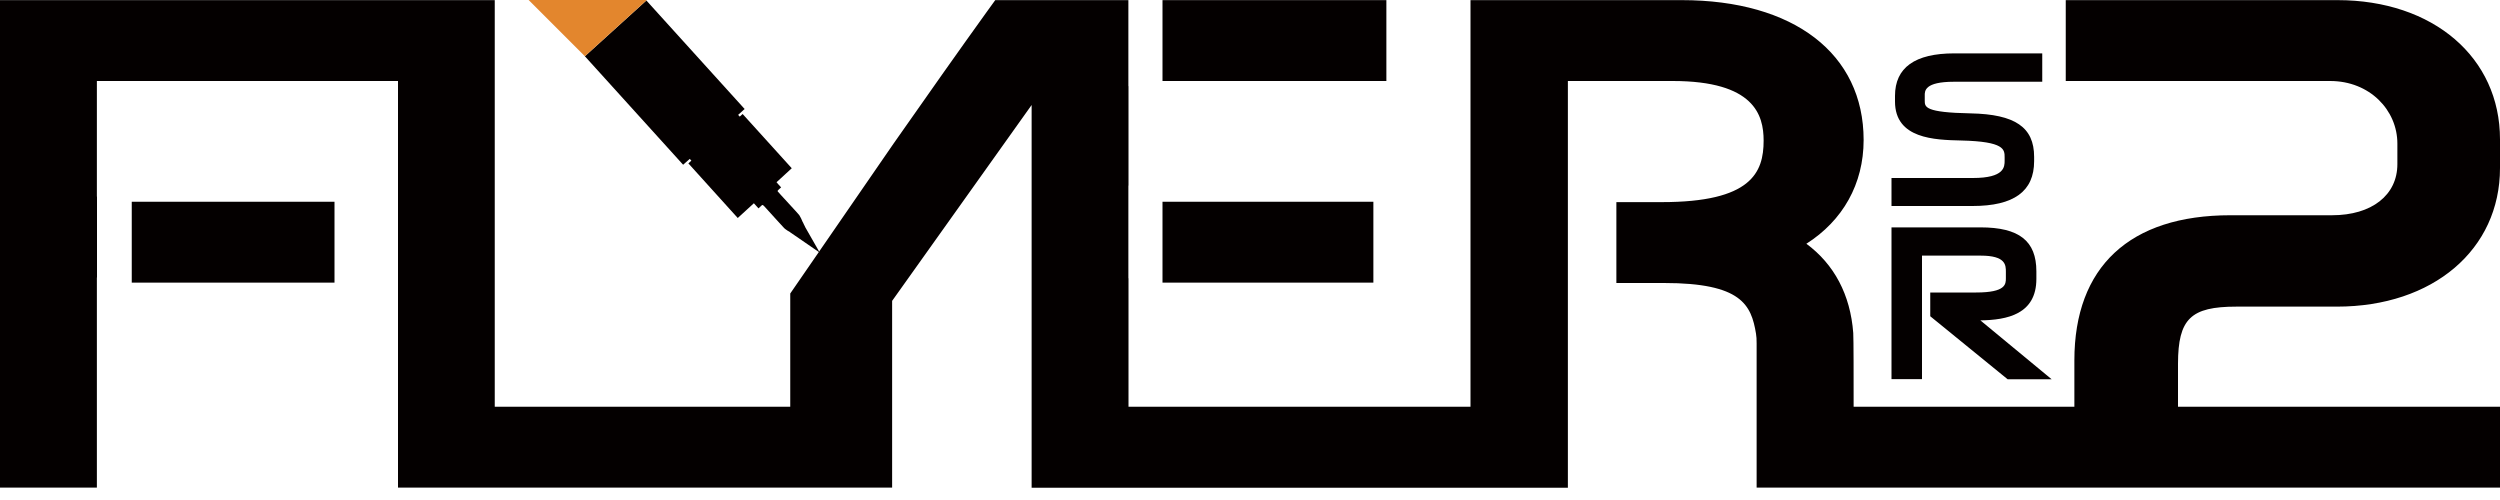 <?xml version="1.0" encoding="utf-8"?>
<!-- Generator: Adobe Illustrator 28.3.0, SVG Export Plug-In . SVG Version: 6.00 Build 0)  -->
<svg version="1.1" id="レイヤー_1" xmlns="http://www.w3.org/2000/svg" xmlns:xlink="http://www.w3.org/1999/xlink" x="0px"
	 y="0px" viewBox="0 0 200 40" style="enable-background:new 0 0 200 40;" xml:space="preserve">
<style type="text/css">
	.st0{fill:#040000;}
	.st1{fill:#E3862D;}
</style>
<g>
	<rect x="93" y="0.01" class="st0" width="17.91" height="6.47"/>
	<path class="st0" d="M158.43,25.63c2.14-0.03,4.48-0.49,4.48-3.32v-0.6c0-2.44-1.38-3.52-4.47-3.52h-7.12v12.14h2.44v-9.88h4.7
		c2.01,0,2.01,0.76,2.01,1.31v0.49c0,0.48,0,1.15-2.38,1.15h-3.67v1.9l6.19,5.04h3.52L158.43,25.63z"/>
	<path class="st0" d="M156.32,6.54h7.06V4.27h-7.04c-3.15,0-4.74,1.14-4.74,3.4v0.45c0,2.99,3.18,3.07,5.29,3.12
		c3.48,0.08,3.48,0.72,3.48,1.35v0.26c0,0.49,0,1.39-2.54,1.39l-0.09,0h-6.42v2.24h6.48c3.31,0,4.93-1.17,4.93-3.59v-0.34
		c0-2.37-1.52-3.41-5.08-3.48c-3.67-0.07-3.67-0.51-3.67-1.02V7.66C153.97,7.27,153.97,6.54,156.32,6.54z"/>
	<rect x="10.54" y="16.14" class="st0" width="16.22" height="6.47"/>
	<path class="st0" d="M178.91,24.53h8.04c7.69,0,13.05-4.56,13.05-11.09v-2.29c0-6.56-5.35-11.14-13.01-11.14h-21.73v6.47h21.15
		c3.17,0,5.38,2.33,5.38,5.01v1.64c0,2.48-2.05,4.09-5.23,4.09h-8.13c-8.05,0-12.48,4.12-12.48,11.61v3.71h-17.66
		c0-2.11,0-5.46-0.03-5.9c-0.23-3.07-1.53-5.5-3.75-7.14c2.91-1.85,4.58-4.78,4.58-8.3c0-6.9-5.58-11.19-14.56-11.19h-16.89v32.53
		H90.28V22.26h-0.01v-7.41h0.01V6.89h-0.01V0.01h-1.76h-5.98h-2.91l-0.68,0.94c-2.09,2.9-4.91,6.9-7.45,10.53l0,0l-8.27,12v9.06
		H39.58V0.01h-0.46h-7.29H0v39h7.75V22.2h0.01v-6.47H7.75V6.48h24.09v32.53h31.72h4.7h3.11V24.07L82.53,8.4v30.62h35.1h0.48h7.32
		V22.98v-0.33v-6.47v-0.61V6.48h8.38c6.53,0,7.28,2.72,7.28,4.77c0,2.56-0.99,4.92-8.15,4.92h-3.63v6.47h3.81
		c6.2,0,6.98,1.75,7.36,4.05c0.04,0.22,0.05,0.47,0.05,0.79v11.53h25.41h0.49h28.03h5.48H200v-6.47h-0.05h-5.48h-19.8h-0.43v-3.45
		C174.25,25.51,175.25,24.53,178.91,24.53z"/>
	<rect x="93" y="16.14" class="st0" width="16.87" height="6.47"/>
	<path class="st0" d="M54.74,13.1L54.74,13.1l0.44-0.39l0.13,0.14l-0.24,0.22l3.95,4.37l1.29-1.18l0.37,0.41l0.29-0.27
		c0.03,0,0.05,0,0.07,0.01c0.03,0.03,0.06,0.05,0.09,0.08c0.08,0.08,0.15,0.16,0.22,0.24c0.2,0.21,0.39,0.43,0.58,0.64
		c0.14,0.15,0.28,0.31,0.42,0.46c0.11,0.12,0.23,0.24,0.34,0.37c0.04,0.05,0.09,0.09,0.14,0.13c0.03,0.02,0.06,0.04,0.1,0.07
		c0.02,0.02,0.05,0.03,0.07,0.05c0.06,0.04,0.13,0.07,0.19,0.11c0.01,0.01,0.02,0.01,0.02,0.02l2.37,1.63l-1.17-2.05
		c0,0,0-0.01,0-0.01c-0.03-0.07-0.07-0.15-0.11-0.22c-0.03-0.08-0.07-0.15-0.11-0.22c-0.01-0.01-0.02-0.03-0.02-0.05
		c-0.01-0.03-0.03-0.06-0.04-0.09c-0.01-0.02-0.02-0.04-0.03-0.07c-0.01-0.01-0.01-0.03-0.02-0.04c-0.04-0.07-0.08-0.15-0.12-0.22
		c-0.01-0.01-0.02-0.03-0.03-0.04c-0.04-0.05-0.08-0.09-0.12-0.14c-0.06-0.06-0.11-0.12-0.17-0.19c-0.11-0.12-0.22-0.25-0.34-0.37
		c-0.19-0.2-0.37-0.41-0.56-0.61c-0.08-0.09-0.16-0.17-0.24-0.26c-0.09-0.1-0.18-0.19-0.26-0.29c0,0-0.01-0.01-0.01-0.01
		c-0.03-0.04-0.03-0.08,0.02-0.11c0.01-0.01,0.01-0.02,0.02-0.03l0.22-0.2l-0.22-0.24c-0.04-0.05-0.08-0.1-0.12-0.14
		c-0.01-0.01-0.02-0.02-0.03-0.03l1.22-1.12l-3.93-4.34l-0.23,0.21l-0.13-0.14l0.09-0.08l0.34-0.31l0.09-0.08l-7.86-8.68L46.79,4.5
		l7.86,8.68L54.74,13.1z"/>
	<g>
		<polygon class="st1" points="46.79,4.5 42.29,0 51.75,0 		"/>
	</g>
</g>
</svg>
